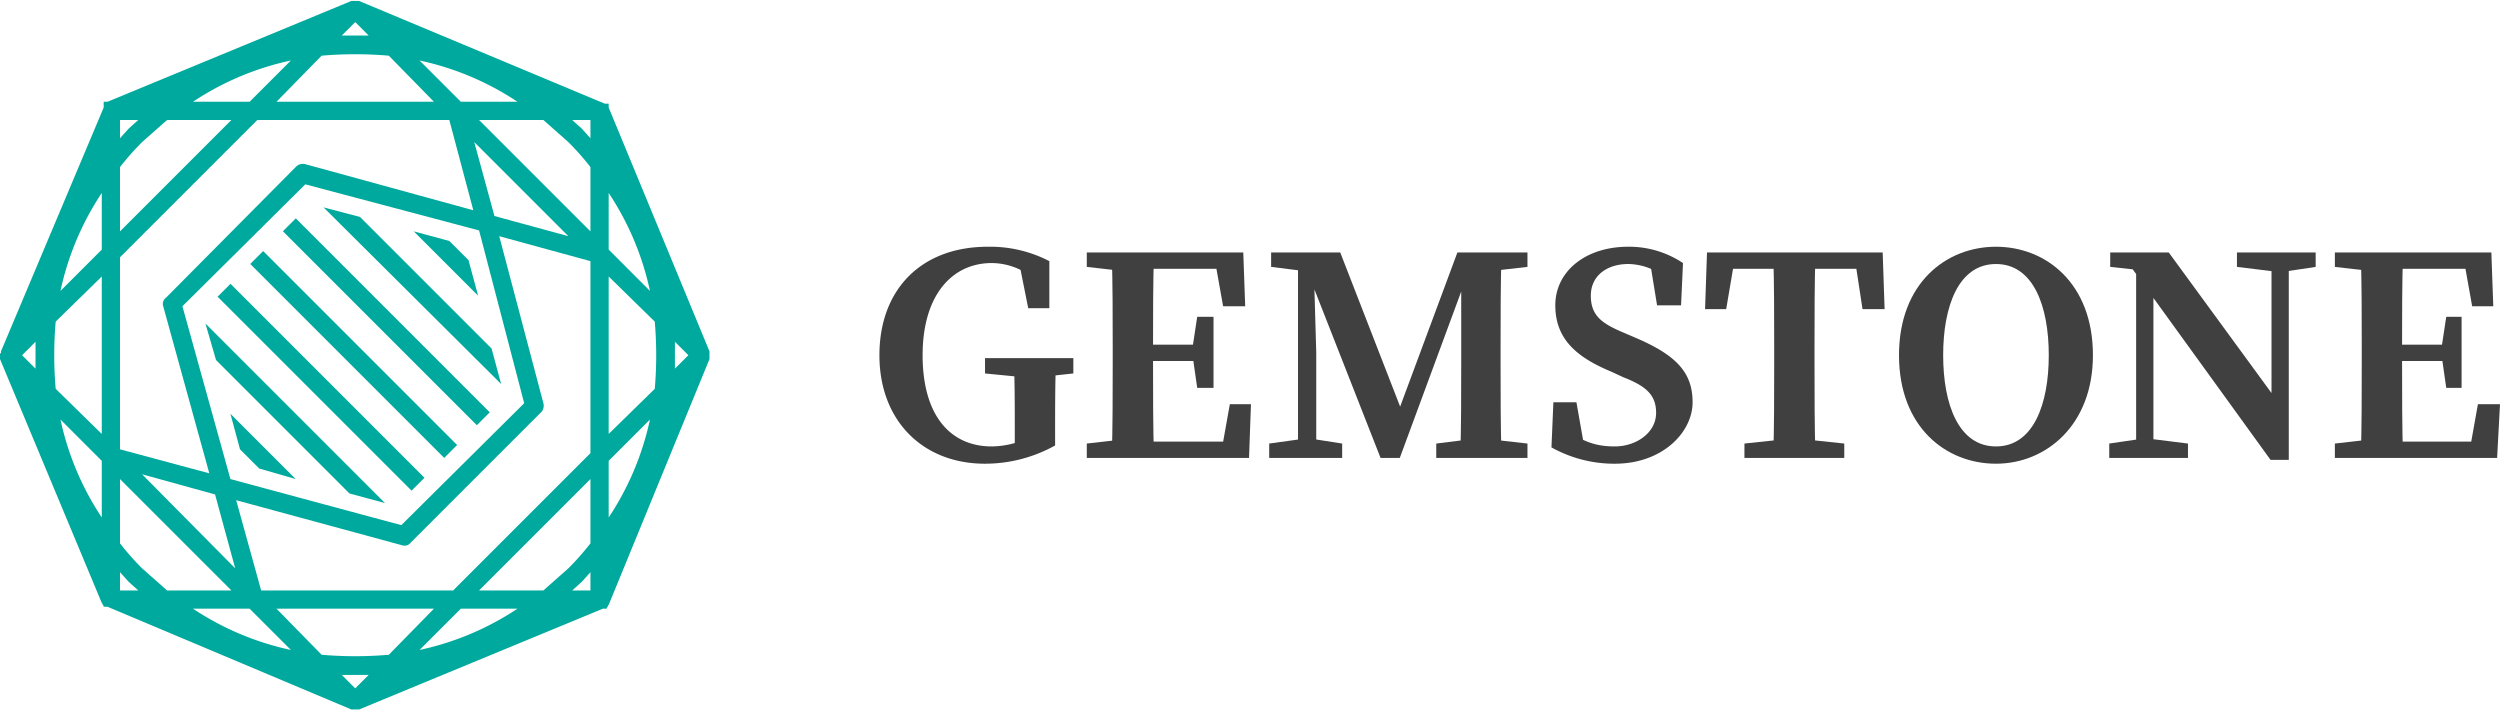 <svg xmlns="http://www.w3.org/2000/svg" width="260.4" height="74" viewBox="0 0 260.4 74">
  <title>gemstone-cost-logo</title>
  <g id="Layer_2" data-name="Layer 2">
    <g id="Layer_1-2" data-name="Layer 1">
      <g>
        <g>
          <path d="M109.9,46.4a15,15,0,0,1-7.3,1.9c-6.5,0-11-4.5-11-11.3s4.3-11.3,11.3-11.3a13.4,13.4,0,0,1,6.4,1.5v4.9h-2.2l-1-5,2.1.6v1.8a6.9,6.9,0,0,0-4.9-2.1c-4.1,0-7.2,3.3-7.2,9.6s2.9,9.5,7.2,9.5a9.1,9.1,0,0,0,4.4-1.2l-2,1.8V44.9c0-2.5,0-5-.1-7.6H110c-.1,2.6-.1,5.1-.1,7.7Zm-7.3-7.5V37.3h9.2v1.6l-3.7.4h-1.4Z" style="fill: #404041"/>
          <path d="M113.2,27.8V26.3H118v2h-.4ZM118,45.7v2h-4.8V46.2l4.4-.5Zm-2.1-9.4c0-3.3,0-6.7-.1-10h4.4c-.1,3.2-.1,6.6-.1,10v1.1c0,3.6,0,7,.1,10.3h-4.4c.1-3.2.1-6.6.1-10Zm10.5-10,2,1.7H118V26.3h11.5l.2,5.6h-2.3Zm-1.2,11.3H118V35.9h7.2Zm5.1,4.5-.2,5.6H118V46h11l-1.9,1.7,1-5.6Zm-6.1-5.8.5-3.3h1.7v7.4h-1.7l-.5-3.5Z" style="fill: #404041"/>
          <path d="M132.2,46.2l3.6-.5h.8l3.2.5v1.5h-7.6Zm.2-19.9h4.4v2h-.4l-4-.5Zm2.8,0h1.6l.3,10.4v11h-1.9Zm.2,0h4.2l6.8,17.5h-1.1l6.5-17.5h1.9l-7.9,21.4h-2Zm14.2,19.9,4-.5h1.1l4.4.5v1.5h-9.5Zm2.6-8.2V26.3h4.2c-.1,3.3-.1,6.6-.1,10v1.4c0,3.4,0,6.7.1,10h-4.3C152.2,44.4,152.2,41.1,152.2,38Zm2-11.7h4.9v1.5l-4.4.5h-.5Z" style="fill: #404041"/>
          <path d="M172.5,43c0-1.9-1.1-2.8-3.4-3.7l-1.3-.6c-3.6-1.5-5.8-3.4-5.8-6.9s3.1-6.1,7.6-6.1a10.1,10.1,0,0,1,5.7,1.7l-.2,4.4h-2.5l-.8-4.9,2.3,1v1.6a6.3,6.3,0,0,0-4.5-2c-2.2,0-3.9,1.2-3.9,3.3s1.2,2.9,3.3,3.8l1.4.6c4.2,1.8,5.9,3.6,5.9,6.7s-3.1,6.4-8.1,6.4a13.4,13.4,0,0,1-6.6-1.7l.2-4.7h2.4l.9,5.1-2.3-.8V44.6c2,1.3,3.2,1.9,5.4,1.9S172.5,45.1,172.5,43Z" style="fill: #404041"/>
          <path d="M178.9,28l1.9-1.7-1,5.9h-2.2l.2-5.9h18.3l.2,5.9H194l-.9-5.9L195,28Zm8.5,17.7,4.7.5v1.5H181.7V46.2l4.7-.5Zm-2.6-9.4c0-3.3,0-6.7-.1-10h4.4c-.1,3.2-.1,6.6-.1,10v1.4c0,3.3,0,6.7.1,10h-4.4c.1-3.2.1-6.6.1-10Z" style="fill: #404041"/>
          <path d="M218,37c0,7.3-4.9,11.3-10.1,11.3S197.8,44.5,197.8,37s4.9-11.3,10.1-11.3S218,29.5,218,37Zm-10.1,9.5c3.9,0,5.5-4.4,5.5-9.5s-1.6-9.5-5.5-9.5-5.5,4.4-5.5,9.5S204,46.5,207.9,46.5Z" style="fill: #404041"/>
          <path d="M219.7,46.2l3.4-.5h.8l4,.5v1.5h-8.2Zm1.9-18.9,1.9.9-3.7-.4V26.3h6.1l12.5,17.1v4.5h-1.9Zm.9-1,1.8,1.5V47.7h-1.8Zm10.5,0h8.2v1.5l-3.3.5h-.8l-4.1-.5Zm3.6,0h1.8V47.9L236.6,46Z" style="fill: #404041"/>
          <path d="M243.2,27.8V26.3h4.9v2h-.5Zm4.9,17.9v2h-4.9V46.2l4.4-.5ZM246,36.3c0-3.3,0-6.7-.1-10h4.4c-.1,3.2-.1,6.6-.1,10v1.1c0,3.6,0,7,.1,10.3h-4.4c.1-3.2.1-6.6.1-10Zm10.5-10,1.9,1.7H248.1V26.3h11.4l.2,5.6h-2.2Zm-1.2,11.3h-7.2V35.9h7.2Zm5.1,4.5-.3,5.6h-12V46H259l-1.9,1.7,1-5.6Zm-6.1-5.8.5-3.3h1.6v7.4h-1.6l-.5-3.5Z" style="fill: #404041"/>
        </g>
        <g>
          <path d="M73.9,37.4v-.2h0v-.4h0v-.2h0L63.4,11.2h0V11h0v-.2h-.4L37.4.1h-.8L11.2,10.6h-.4V11h0v.2h0L.1,36.6h0v.2H0v.4H0v.2h0L10.6,62.8h0a.3.3,0,0,1,.1.2h0c.1.1.1.1.1.2h.4L36.6,73.9h.8L62.8,63.4h.4c0-.1,0-.1.1-.2h0a.3.3,0,0,1,.1-.2h0L73.9,37.4Zm-5.7,3.1-4.8,4.7V28.8l4.8,4.7A40.9,40.9,0,0,1,68.2,40.5Zm2.1-4.9L71.7,37l-1.4,1.4ZM59.2,59.2l-2.6,2.3H49.9L61.5,49.9v6.7A28.5,28.5,0,0,1,59.2,59.2Zm2.3.4v1.9H59.6l1-.9Zm-28,8.6-4.7-4.8H45.2l-4.7,4.8A40.9,40.9,0,0,1,33.5,68.2Zm4.9,2.1L37,71.7l-1.4-1.4ZM12.5,59.6l.9,1,1,.9H12.5Zm2.3-.4a28.5,28.5,0,0,1-2.3-2.6V49.9L24.1,61.5H17.4Zm-9-25.7,4.8-4.7V45.2L5.8,40.5A40.9,40.9,0,0,1,5.8,33.5ZM3.7,38.4,2.3,37l1.4-1.4ZM14.8,14.8l2.6-2.3h6.7L12.5,24.1V17.4A28.5,28.5,0,0,1,14.8,14.8Zm-2.3-.4V12.5h1.9l-1,.9Zm28-8.6,4.7,4.8H28.8l4.7-4.8A40.9,40.9,0,0,1,40.5,5.8ZM35.6,3.7,37,2.3l1.4,1.4ZM61.5,14.4l-.9-1-1-.9h1.9Zm-2.3.4a28.5,28.5,0,0,1,2.3,2.6v6.7L49.9,12.5h6.7ZM19,31.9,31.8,19.2,49.9,24l4.7,18L41.8,54.7,24,49.9ZM49.4,14.8l9.8,9.8-7.7-2.1Zm-.1,7.1L31.8,17.1a1,1,0,0,0-1,.3L17.3,31a.8.8,0,0,0-.3.9l4.8,17.4-9.3-2.5v-20L26.8,12.5h20ZM22.4,51.5l2.1,7.7-9.7-9.8Zm2.2.6,17.3,4.7a.8.8,0,0,0,.9-.3L56.4,42.9a1,1,0,0,0,.2-.9L52,24.6l9.5,2.6v20L47.2,61.5h-20ZM48,10.6,43.7,6.3a29.6,29.6,0,0,1,10.2,4.3Zm-22,0H20.1A29.6,29.6,0,0,1,30.3,6.3ZM10.6,26,6.3,30.3a29.6,29.6,0,0,1,4.3-10.2Zm0,22v5.9A29.6,29.6,0,0,1,6.3,43.7ZM26,63.4l4.3,4.3a29.6,29.6,0,0,1-10.2-4.3Zm22,0h5.9a29.6,29.6,0,0,1-10.2,4.3ZM63.4,48l4.3-4.3a29.6,29.6,0,0,1-4.3,10.2Zm0-22V20.1a29.6,29.6,0,0,1,4.3,10.2Z" style="fill: #00a99d"/>
          <polygon points="52.2 40 51.2 36.3 37.5 22.6 33.7 21.6 52.2 40" style="fill: #00a99d"/>
          <polygon points="21.4 33.7 22.5 37.5 36.4 51.4 40.1 52.4 21.4 33.7" style="fill: #00a99d"/>
          <rect x="35.9" y="22.6" width="1.9" height="28.57" transform="translate(-15.3 36.9) rotate(-45)" style="fill: #00a99d"/>
          <rect x="39.3" y="19.2" width="1.9" height="28.57" transform="translate(-11.9 38.3) rotate(-45)" style="fill: #00a99d"/>
          <polygon points="49.8 30.8 48.8 27.1 46.8 25.1 43.1 24.1 49.8 30.8" style="fill: #00a99d"/>
          <rect x="32.5" y="26" width="1.9" height="28.57" transform="translate(-18.7 35.5) rotate(-45)" style="fill: #00a99d"/>
          <polygon points="24 43.1 25 46.8 27 48.8 30.8 49.9 24 43.1" style="fill: #00a99d"/>
        </g>
      </g>
    </g>
  </g>
</svg>
